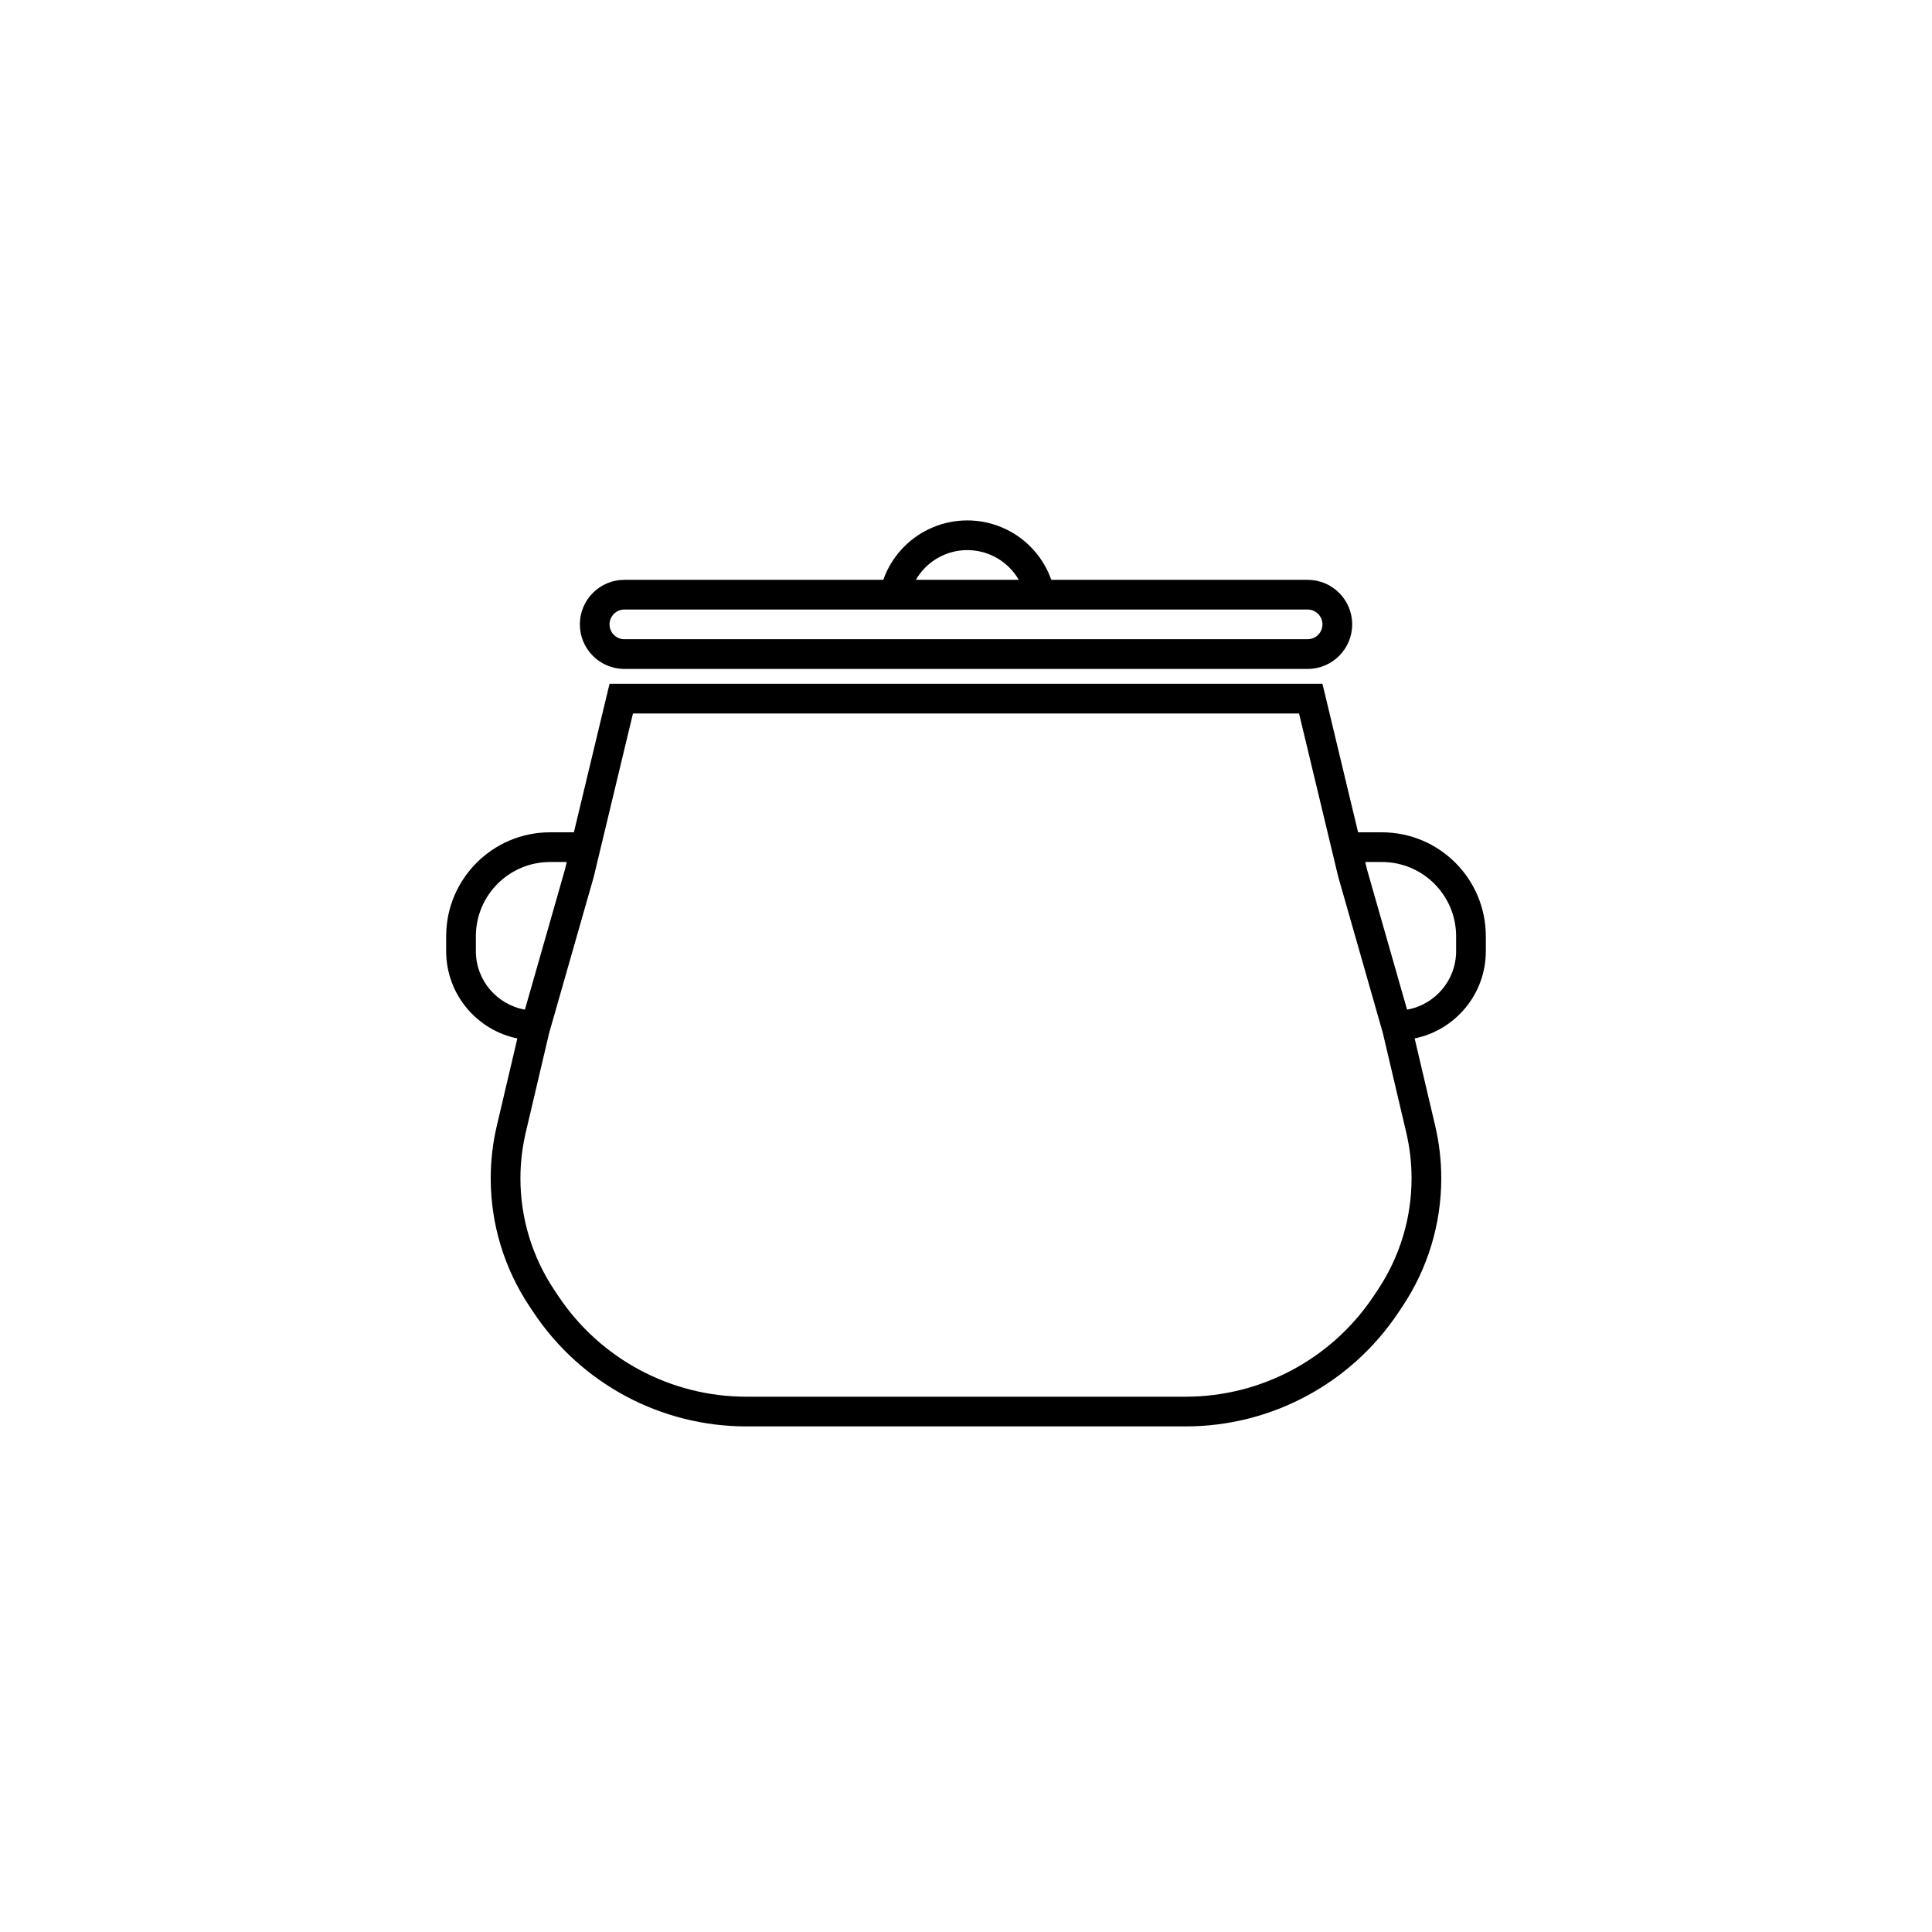 <?xml version="1.0" encoding="UTF-8"?>
<!-- Uploaded to: ICON Repo, www.iconrepo.com, Generator: ICON Repo Mixer Tools -->
<svg fill="#000000" width="800px" height="800px" version="1.1" viewBox="144 144 512 512" xmlns="http://www.w3.org/2000/svg">
 <g fill-rule="evenodd">
  <path d="m490.53 297.66h-67.922c-0.141-0.395-0.289-0.781-0.449-1.168-1.184-2.863-2.926-5.469-5.117-7.66-2.195-2.195-4.797-3.934-7.664-5.121-2.863-1.188-5.934-1.797-9.035-1.797-3.102 0-6.172 0.609-9.039 1.797-2.863 1.188-5.469 2.926-7.66 5.121-2.191 2.191-3.934 4.797-5.121 7.66-0.156 0.387-0.309 0.773-0.445 1.168h-68.605c-6.519 0-11.805 5.285-11.805 11.805 0 6.523 5.285 11.809 11.805 11.809h181.06c6.519 0 11.809-5.285 11.809-11.809 0-6.519-5.289-11.805-11.809-11.805zm-103.82 0c0.688-1.191 1.527-2.289 2.504-3.262 1.461-1.461 3.199-2.621 5.106-3.414 1.914-0.793 3.957-1.199 6.027-1.199 2.066 0 4.113 0.406 6.023 1.199 1.91 0.793 3.648 1.953 5.109 3.414 0.977 0.973 1.816 2.07 2.5 3.262zm103.82 7.871c2.172 0 3.934 1.762 3.934 3.934 0 2.176-1.762 3.938-3.934 3.938h-181.06c-2.172 0-3.934-1.762-3.934-3.938 0-2.172 1.762-3.934 3.934-3.934z"/>
  <path d="m503.91 364.57h6.297c15.215 0 27.551 12.336 27.551 27.551v3.938c0 11.414-8.098 20.941-18.863 23.137l5.434 23.098c1.078 4.586 1.621 9.281 1.621 13.992 0 12.059-3.566 23.848-10.258 33.883l-1.117 1.676c-12.566 18.848-33.715 30.168-56.367 30.168h-116.42c-22.648 0-43.801-11.32-56.367-30.168l-1.117-1.676c-6.688-10.035-10.258-21.824-10.258-33.883 0-4.711 0.543-9.406 1.625-13.992l5.434-23.098c-10.766-2.195-18.867-11.723-18.867-23.137v-3.938c0-15.215 12.336-27.551 27.551-27.551h6.297l9.449-39.359h188.93zm1.887 7.871 0.473 1.969 10.617 37.152c7.387-1.297 13-7.746 13-15.504v-3.938c0-10.867-8.812-19.68-19.68-19.68zm-211.6 0-0.473 1.969-10.617 37.152c-7.387-1.297-13-7.746-13-15.504v-3.938c0-10.867 8.812-19.68 19.68-19.68zm216.26 45.281 6.207 26.375c0.941 3.992 1.414 8.082 1.414 12.188 0 10.504-3.109 20.773-8.938 29.516l-1.117 1.676c-11.105 16.656-29.797 26.664-49.816 26.664h-116.42c-20.02 0-38.711-10.008-49.816-26.664l-1.117-1.676c-5.828-8.742-8.938-19.012-8.938-29.516 0-4.106 0.477-8.195 1.414-12.188l6.207-26.375 11.801-41.312 10.402-43.328h176.52l10.398 43.328z"/>
 </g>
</svg>
